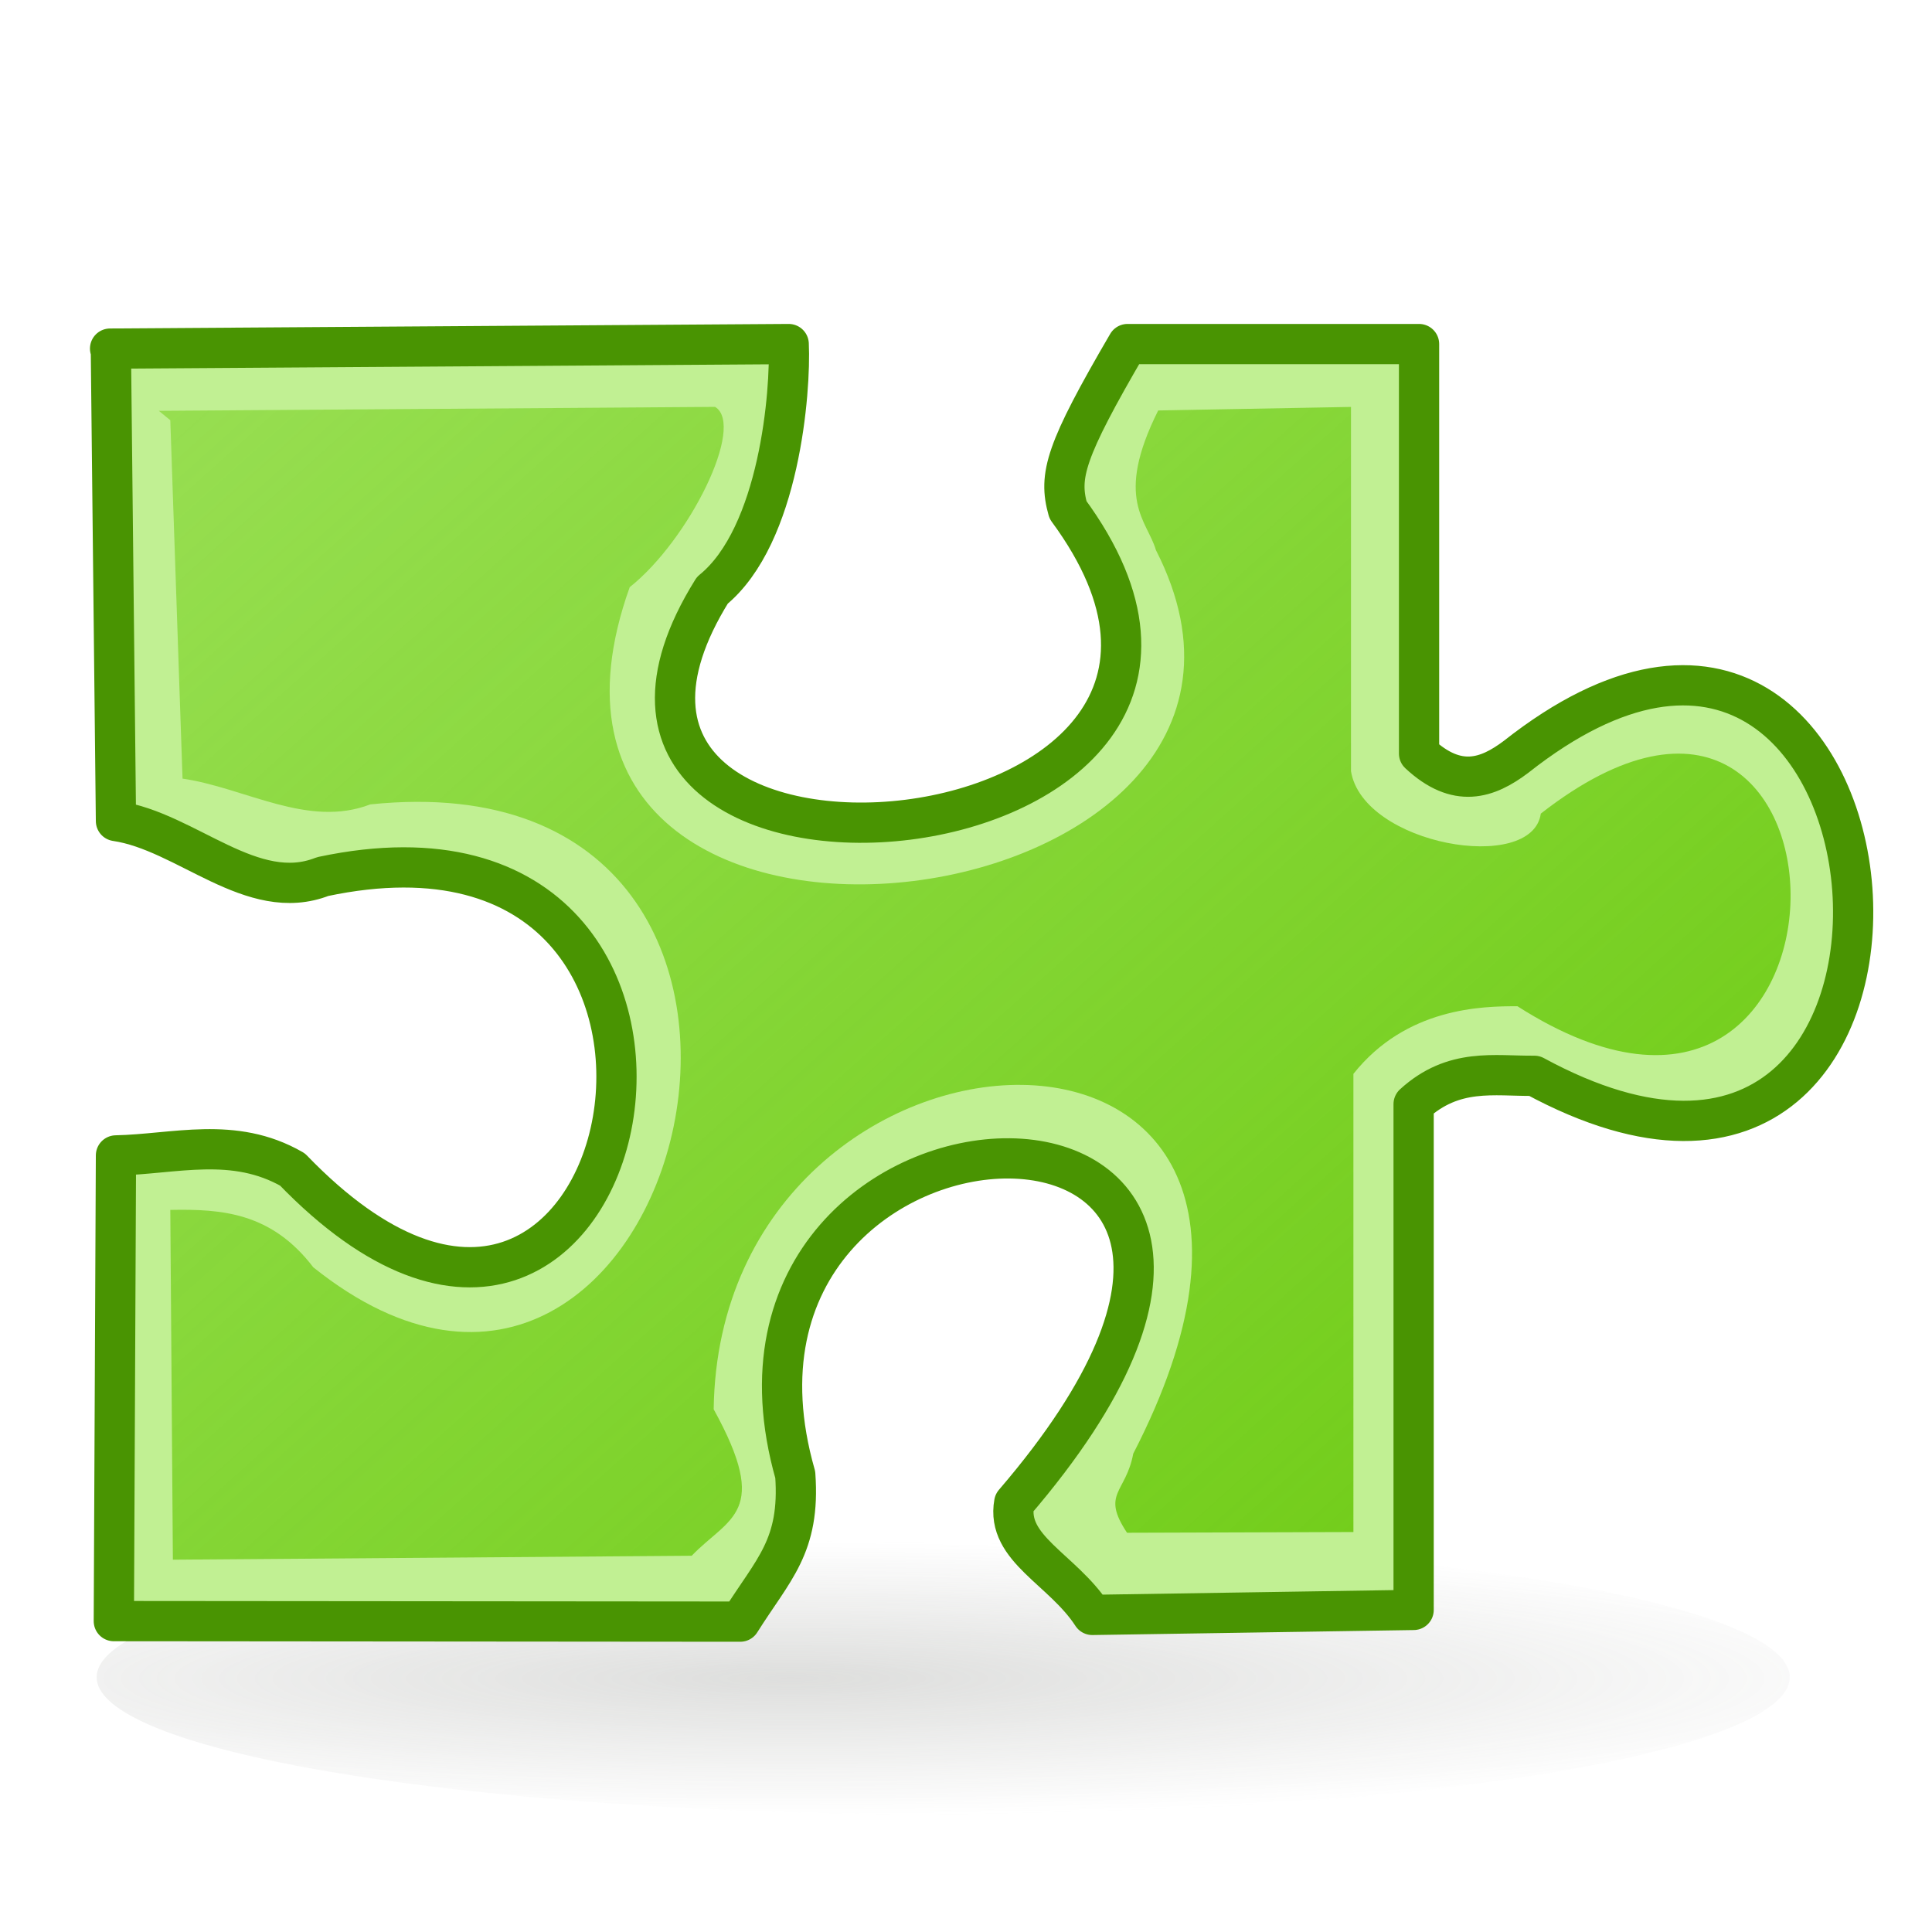 <svg xmlns="http://www.w3.org/2000/svg" xmlns:xlink="http://www.w3.org/1999/xlink" width="48" height="48" version="1.0"><defs><linearGradient id="b"><stop style="stop-color:#888a85;stop-opacity:1" offset="0"/><stop style="stop-color:#888a85;stop-opacity:0" offset="1"/></linearGradient><linearGradient id="a"><stop style="stop-color:#6fcb15;stop-opacity:1" offset="0"/><stop style="stop-color:#73d216;stop-opacity:0" offset="1"/></linearGradient><linearGradient xlink:href="#a" id="d" gradientUnits="userSpaceOnUse" x1="371.787" y1="555.558" x2="307.074" y2="483.376" gradientTransform="translate(.126)"/><radialGradient xlink:href="#b" id="c" cx="17.704" cy="44.275" fx="17.704" fy="44.275" r="17.425" gradientTransform="matrix(1.419 0 0 .12 -7.42 38.981)" gradientUnits="userSpaceOnUse"/></defs><path style="opacity:.528;fill:url(#c);fill-opacity:1;fill-rule:evenodd;stroke:none;stroke-width:1;stroke-linecap:round;stroke-linejoin:round;stroke-miterlimit:4;stroke-dasharray:none;stroke-opacity:1;filter:url(#filter3287)" d="M38.26 44.275a17.425 2.083 0 1 1-34.85 0 17.425 2.083 0 1 1 34.85 0z" transform="matrix(1.207 0 0 1.636 -1.714 -30.764)"/><path style="fill:#c1f093;fill-opacity:1;fill-rule:evenodd;stroke:#499402;stroke-width:1;stroke-linecap:round;stroke-linejoin:round;stroke-opacity:1" d="m337.598 522.173.126 11.675c1.754.258 3.382 2.073 5.136 1.38 11.624-2.47 7.841 16.188-.75 7.278-1.462-.841-2.924-.38-4.386-.35l-.053 11.57 15.563.013c.822-1.307 1.494-1.868 1.367-3.649-2.959-10.365 15.341-10.829 5.44.699-.207 1.138 1.2 1.645 1.94 2.783l7.983-.124v-12.566c1-.912 1.999-.694 2.998-.704 11.491 6.237 9.73-15.967-.455-7.923-.71.534-1.463.798-2.408-.084v-10.173h-7.242c-1.553 2.662-1.72 3.268-1.48 4.12 6.662 9.053-14.33 10.809-8.836 1.998 1.673-1.359 1.951-4.967 1.897-6.118l-16.86.113" transform="translate(-334.843 -513.45)"/><path style="fill:url(#d);fill-opacity:1;fill-rule:evenodd;stroke:none;stroke-width:.873;stroke-linecap:round;stroke-linejoin:round;stroke-opacity:1" d="m339.074 523.89.304 8.905c1.55.223 3.115 1.238 4.664.64 12.833-1.331 7.74 18.828-1.415 11.501-1.039-1.358-2.262-1.452-3.553-1.426l.064 8.69 12.89-.098c.93-.965 1.973-1.05.546-3.639.146-10.565 16.82-11.294 10.424 1.103-.183.982-.807.983-.154 1.965l5.624-.018V540.13c1.313-1.65 3.2-1.683 4.076-1.68 9.039 5.77 8.86-11.252.58-4.786-.212 1.508-4.418.78-4.716-1.054v-9.05l-4.79.088c-1.104 2.21-.269 2.733-.057 3.468 4.845 9.475-17.108 12.208-13.073.922 1.478-1.173 2.884-4.02 2.121-4.479l-13.82.098" transform="translate(-334.843 -513.45)"/></svg>